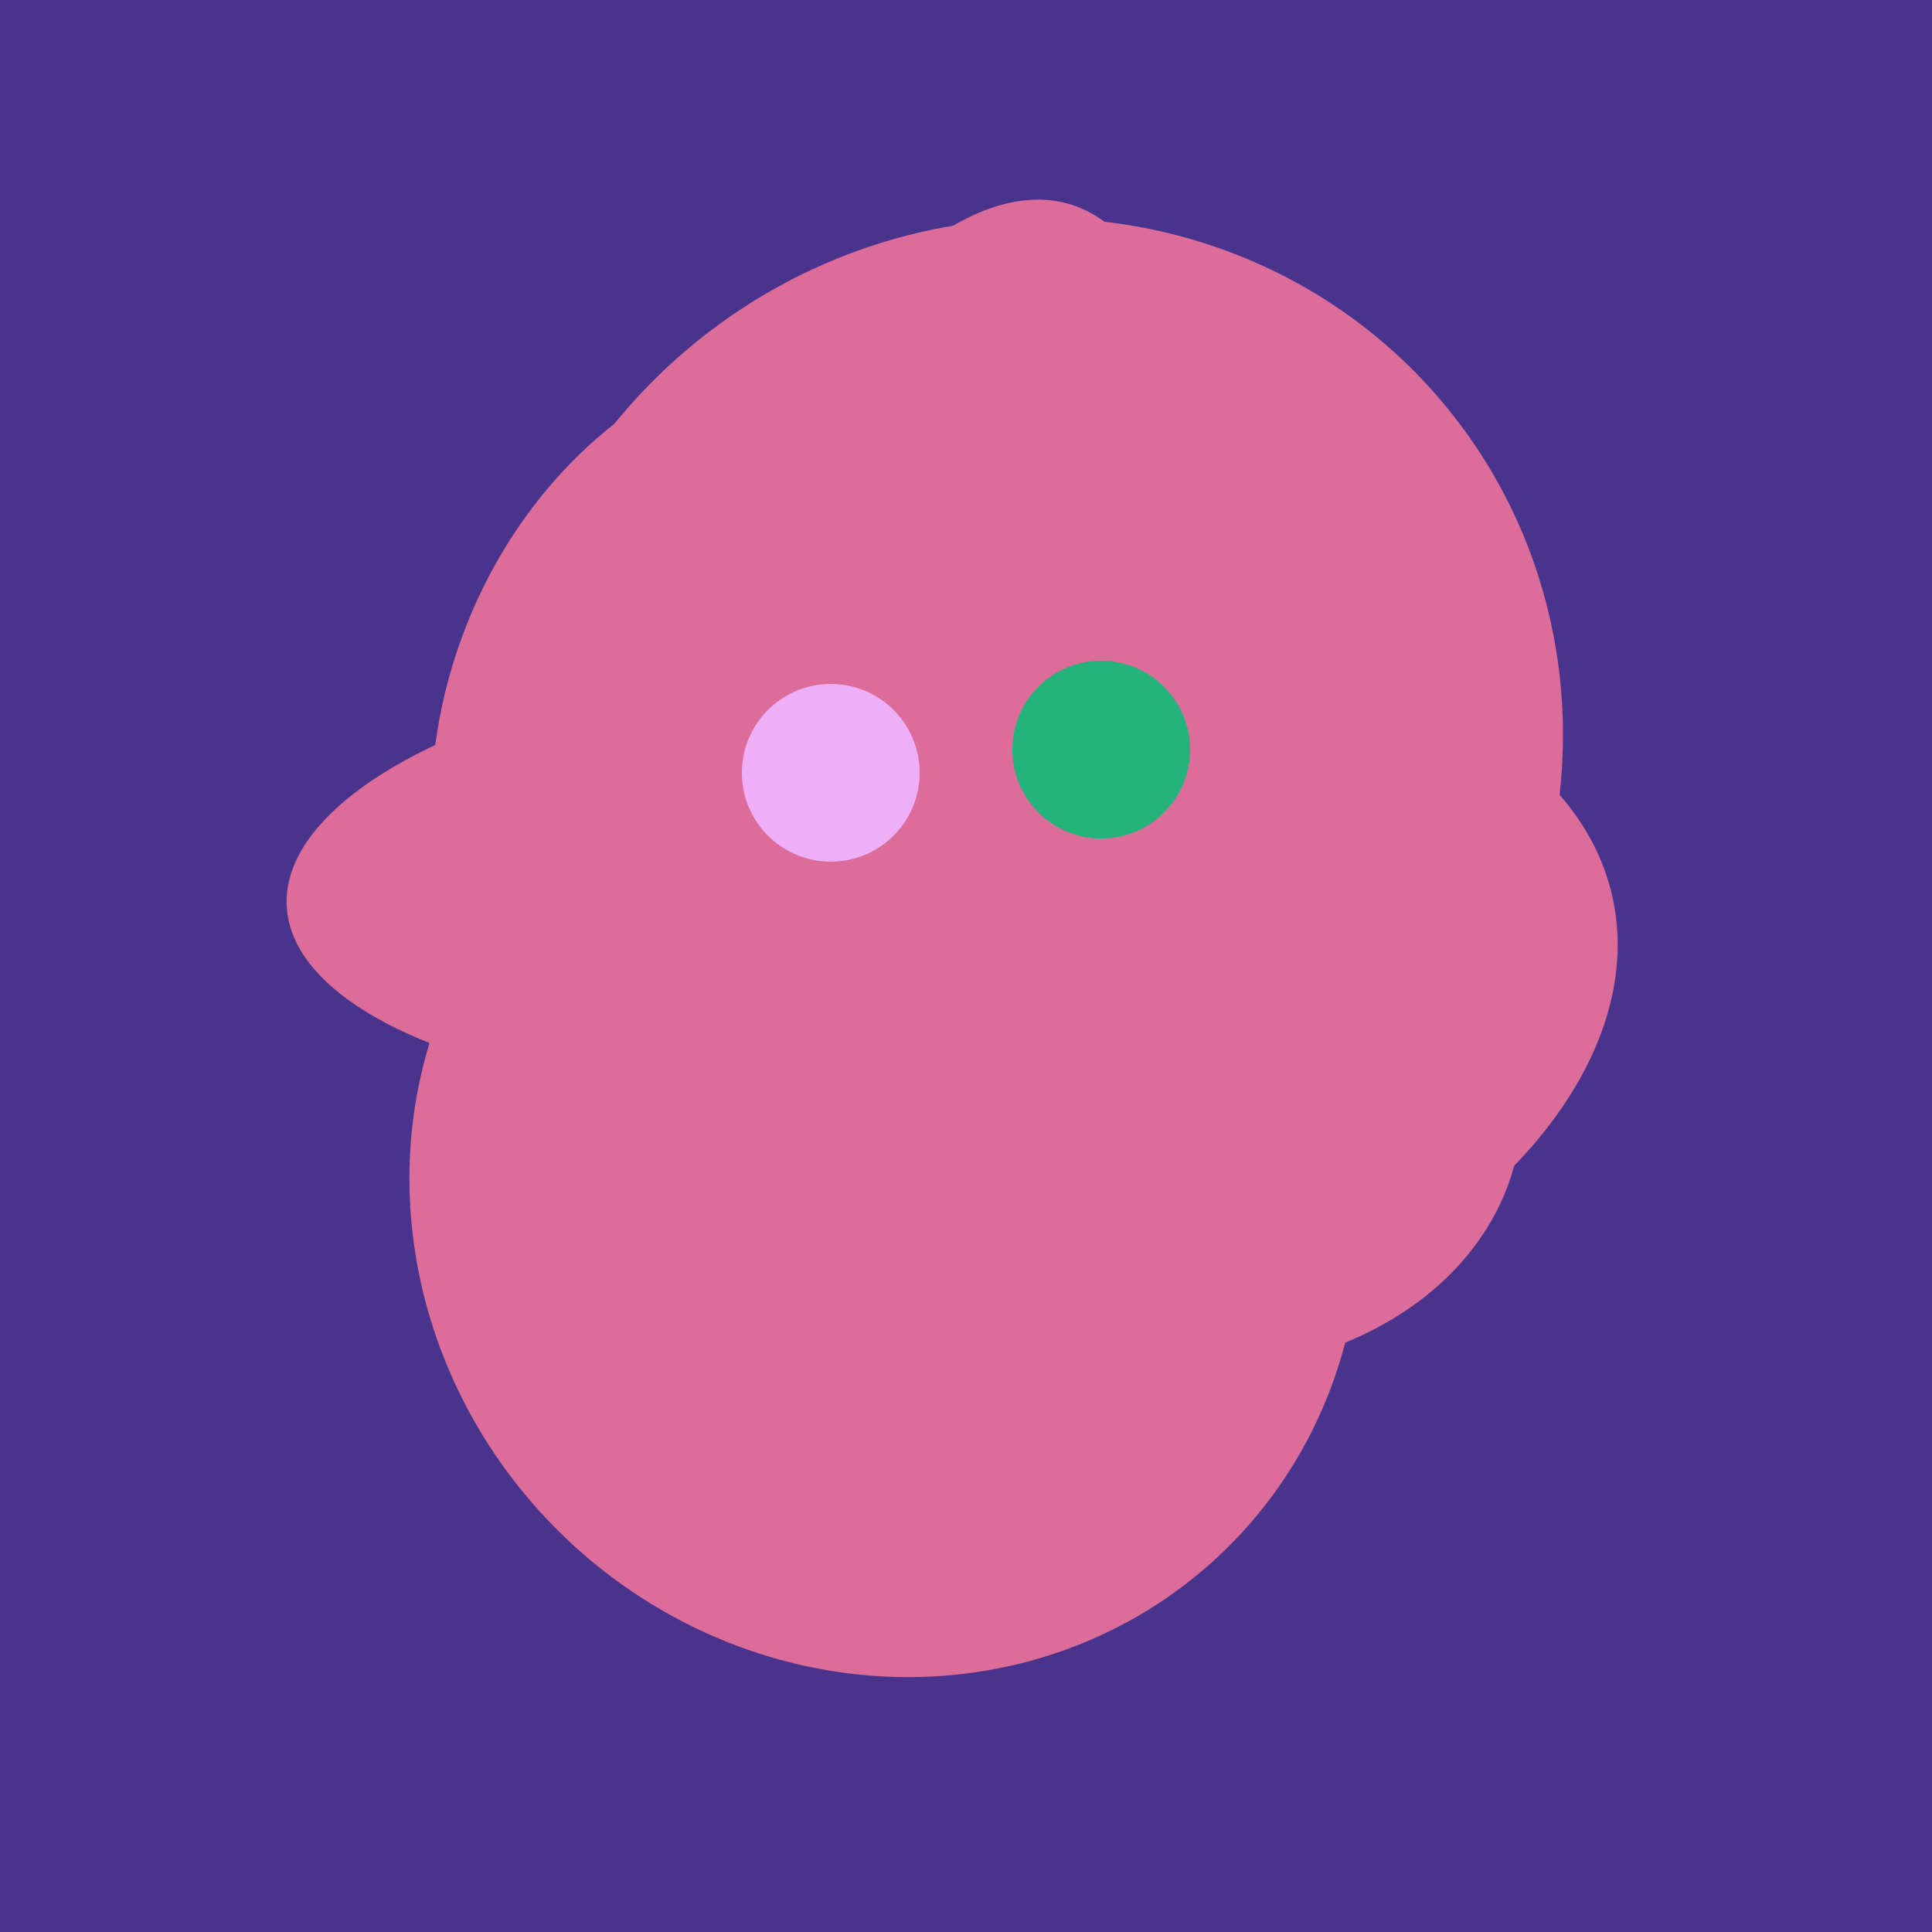<svg width="500" height="500" xmlns="http://www.w3.org/2000/svg"><rect width="500" height="500" fill="#4a338c"/><ellipse cx="229" cy="311" rx="120" ry="126" transform="rotate(315, 229, 311)" fill="rgb(220,108,154)"/><ellipse cx="295" cy="277" rx="100" ry="77" transform="rotate(13, 295, 277)" fill="rgb(220,108,154)"/><ellipse cx="266" cy="194" rx="140" ry="136" transform="rotate(142, 266, 194)" fill="rgb(220,108,154)"/><ellipse cx="218" cy="227" rx="144" ry="57" transform="rotate(177, 218, 227)" fill="rgb(220,108,154)"/><ellipse cx="273" cy="265" rx="148" ry="91" transform="rotate(347, 273, 265)" fill="rgb(220,108,154)"/><ellipse cx="220" cy="281" rx="59" ry="83" transform="rotate(229, 220, 281)" fill="rgb(220,108,154)"/><ellipse cx="204" cy="196" rx="90" ry="109" transform="rotate(20, 204, 196)" fill="rgb(220,108,154)"/><ellipse cx="188" cy="206" rx="50" ry="113" transform="rotate(19, 188, 206)" fill="rgb(220,108,154)"/><ellipse cx="233" cy="190" rx="144" ry="63" transform="rotate(288, 233, 190)" fill="rgb(220,108,154)"/><circle cx="215" cy="200" r="23" fill="rgb(239,175,248)" /><circle cx="285" cy="194" r="23" fill="rgb(36,180,123)" /></svg>